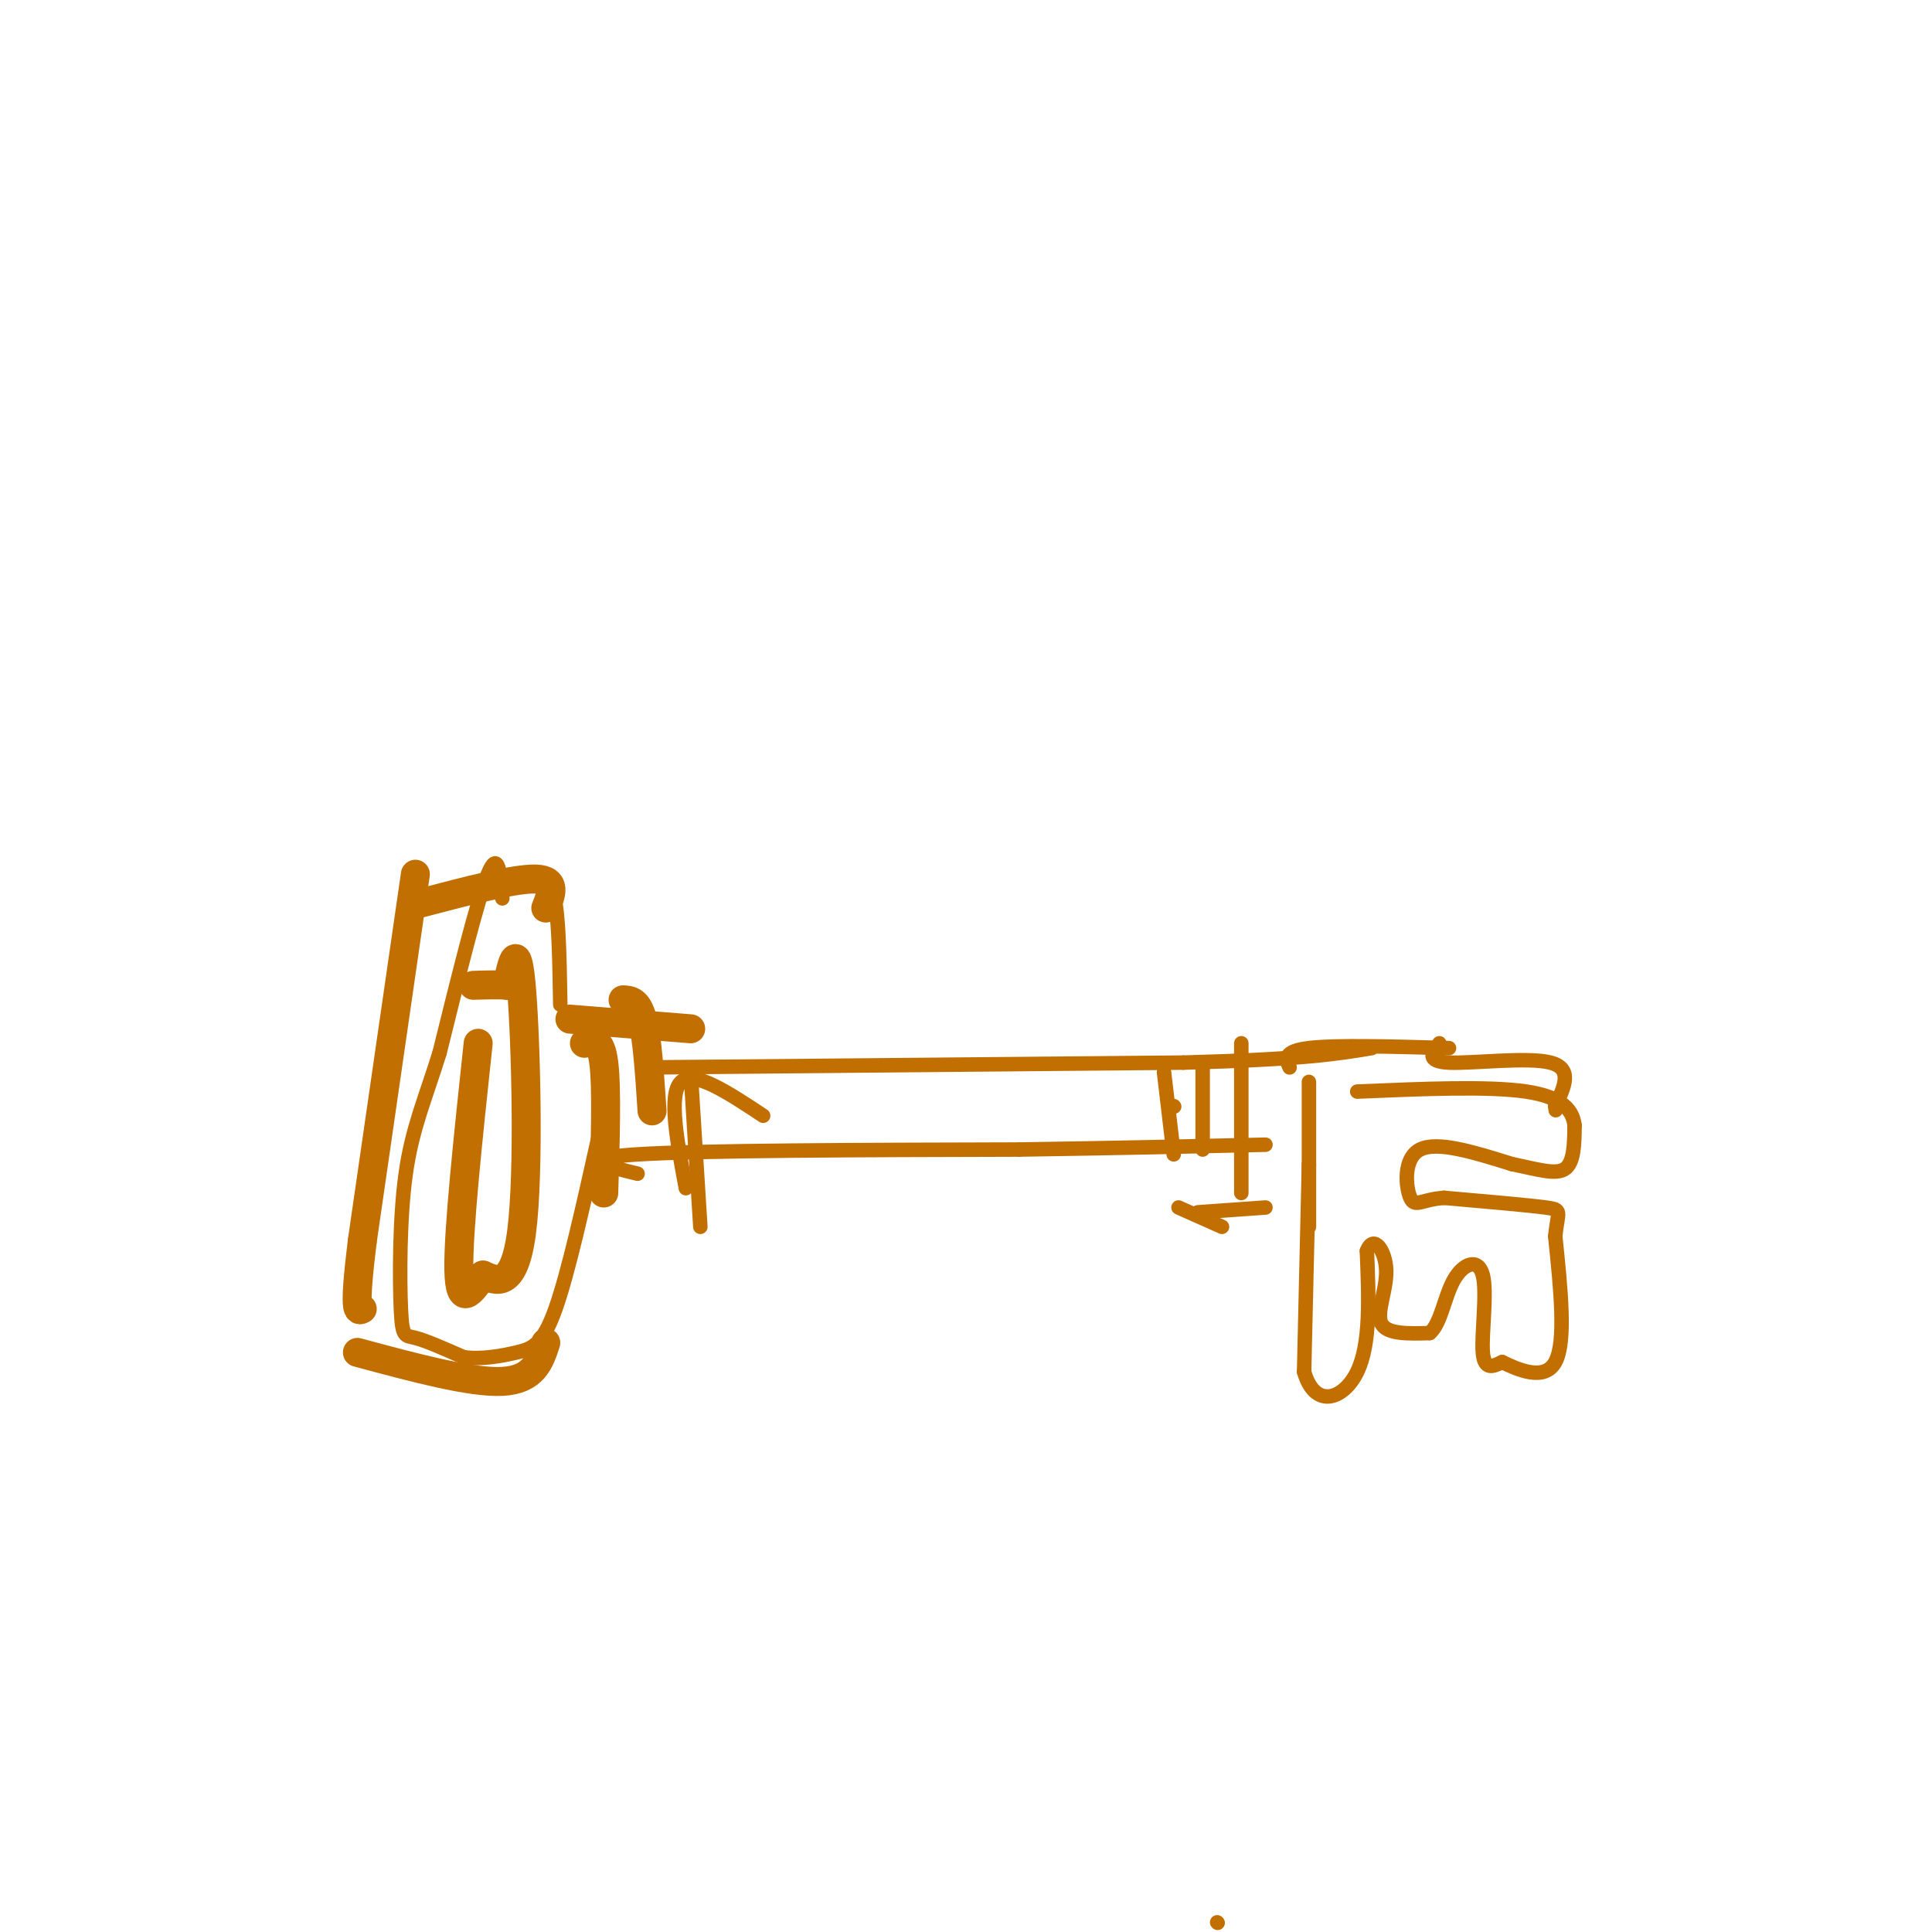 <svg viewBox='0 0 400 400' version='1.1' xmlns='http://www.w3.org/2000/svg' xmlns:xlink='http://www.w3.org/1999/xlink'><g fill='none' stroke='rgb(194,111,1)' stroke-width='3' stroke-linecap='round' stroke-linejoin='round'><path d='M252,398c0.000,0.000 0.100,0.100 0.1,0.1'/><path d='M104,186c-0.417,-5.167 -0.833,-10.333 -3,-5c-2.167,5.333 -6.083,21.167 -10,37'/><path d='M91,218c-3.056,9.772 -5.695,15.702 -7,25c-1.305,9.298 -1.274,21.965 -1,28c0.274,6.035 0.793,5.439 3,6c2.207,0.561 6.104,2.281 10,4'/><path d='M96,281c3.667,0.500 7.833,-0.250 11,-1c3.167,-0.750 5.333,-1.500 8,-9c2.667,-7.500 5.833,-21.750 9,-36'/><path d='M124,235c1.833,-7.167 1.917,-7.083 2,-7'/><path d='M104,182c2.533,-0.622 5.067,-1.244 7,-1c1.933,0.244 3.267,1.356 4,6c0.733,4.644 0.867,12.822 1,21'/><path d='M134,221c0.000,0.000 111.000,-1.000 111,-1'/><path d='M245,220c25.000,-0.667 32.000,-1.833 39,-3'/><path d='M132,243c-6.583,-1.583 -13.167,-3.167 0,-4c13.167,-0.833 46.083,-0.917 79,-1'/><path d='M211,238c21.667,-0.333 36.333,-0.667 51,-1'/><path d='M249,220c0.000,0.000 0.000,18.000 0,18'/><path d='M241,222c0.000,0.000 2.000,17.000 2,17'/><path d='M243,229c0.000,0.000 0.100,0.100 0.1,0.1'/><path d='M244,250c0.000,0.000 9.000,4.000 9,4'/><path d='M271,241c0.000,0.000 -1.000,43.000 -1,43'/><path d='M270,284c2.200,7.800 8.200,5.800 11,0c2.800,-5.800 2.400,-15.400 2,-25'/><path d='M283,259c1.393,-3.595 3.875,-0.083 4,4c0.125,4.083 -2.107,8.738 -1,11c1.107,2.262 5.554,2.131 10,2'/><path d='M296,276c2.303,-1.872 3.061,-7.553 5,-11c1.939,-3.447 5.061,-4.659 6,-1c0.939,3.659 -0.303,12.188 0,16c0.303,3.812 2.152,2.906 4,2'/><path d='M311,282c3.067,1.467 8.733,4.133 11,0c2.267,-4.133 1.133,-15.067 0,-26'/><path d='M322,256c0.489,-5.289 1.711,-5.511 -2,-6c-3.711,-0.489 -12.356,-1.244 -21,-2'/><path d='M299,248c-4.726,0.321 -6.042,2.125 -7,0c-0.958,-2.125 -1.560,-8.179 2,-10c3.560,-1.821 11.280,0.589 19,3'/><path d='M313,241c5.311,1.089 9.089,2.311 11,1c1.911,-1.311 1.956,-5.156 2,-9'/><path d='M326,233c-0.356,-2.956 -2.244,-5.844 -10,-7c-7.756,-1.156 -21.378,-0.578 -35,0'/></g>
<g fill='none' stroke='rgb(194,111,1)' stroke-width='6' stroke-linecap='round' stroke-linejoin='round'><path d='M86,181c0.000,0.000 -11.000,76.000 -11,76'/><path d='M75,257c-1.833,15.000 -0.917,14.500 0,14'/><path d='M87,187c9.833,-2.583 19.667,-5.167 24,-5c4.333,0.167 3.167,3.083 2,6'/><path d='M74,280c11.750,3.167 23.500,6.333 30,6c6.500,-0.333 7.750,-4.167 9,-8'/><path d='M99,216c-2.083,19.500 -4.167,39.000 -4,47c0.167,8.000 2.583,4.500 5,1'/><path d='M100,264c2.548,1.083 6.417,3.292 8,-9c1.583,-12.292 0.881,-39.083 0,-50c-0.881,-10.917 -1.940,-5.958 -3,-1'/><path d='M105,204c-1.667,-0.167 -4.333,-0.083 -7,0'/><path d='M118,211c0.000,0.000 25.000,2.000 25,2'/><path d='M121,216c1.667,-0.583 3.333,-1.167 4,4c0.667,5.167 0.333,16.083 0,27'/><path d='M129,207c1.500,0.083 3.000,0.167 4,4c1.000,3.833 1.500,11.417 2,19'/></g>
<g fill='none' stroke='rgb(194,111,1)' stroke-width='3' stroke-linecap='round' stroke-linejoin='round'><path d='M267,221c-0.750,-1.667 -1.500,-3.333 4,-4c5.500,-0.667 17.250,-0.333 29,0'/><path d='M298,216c-1.467,1.889 -2.933,3.778 2,4c4.933,0.222 16.267,-1.222 21,0c4.733,1.222 2.867,5.111 1,9'/><path d='M322,229c0.167,1.500 0.083,0.750 0,0'/><path d='M248,251c0.000,0.000 14.000,-1.000 14,-1'/><path d='M257,216c0.000,0.000 0.000,31.000 0,31'/><path d='M271,224c0.000,0.000 0.000,30.000 0,30'/><path d='M143,222c0.000,0.000 2.000,32.000 2,32'/><path d='M158,231c-7.167,-4.750 -14.333,-9.500 -17,-7c-2.667,2.500 -0.833,12.250 1,22'/></g>
</svg>